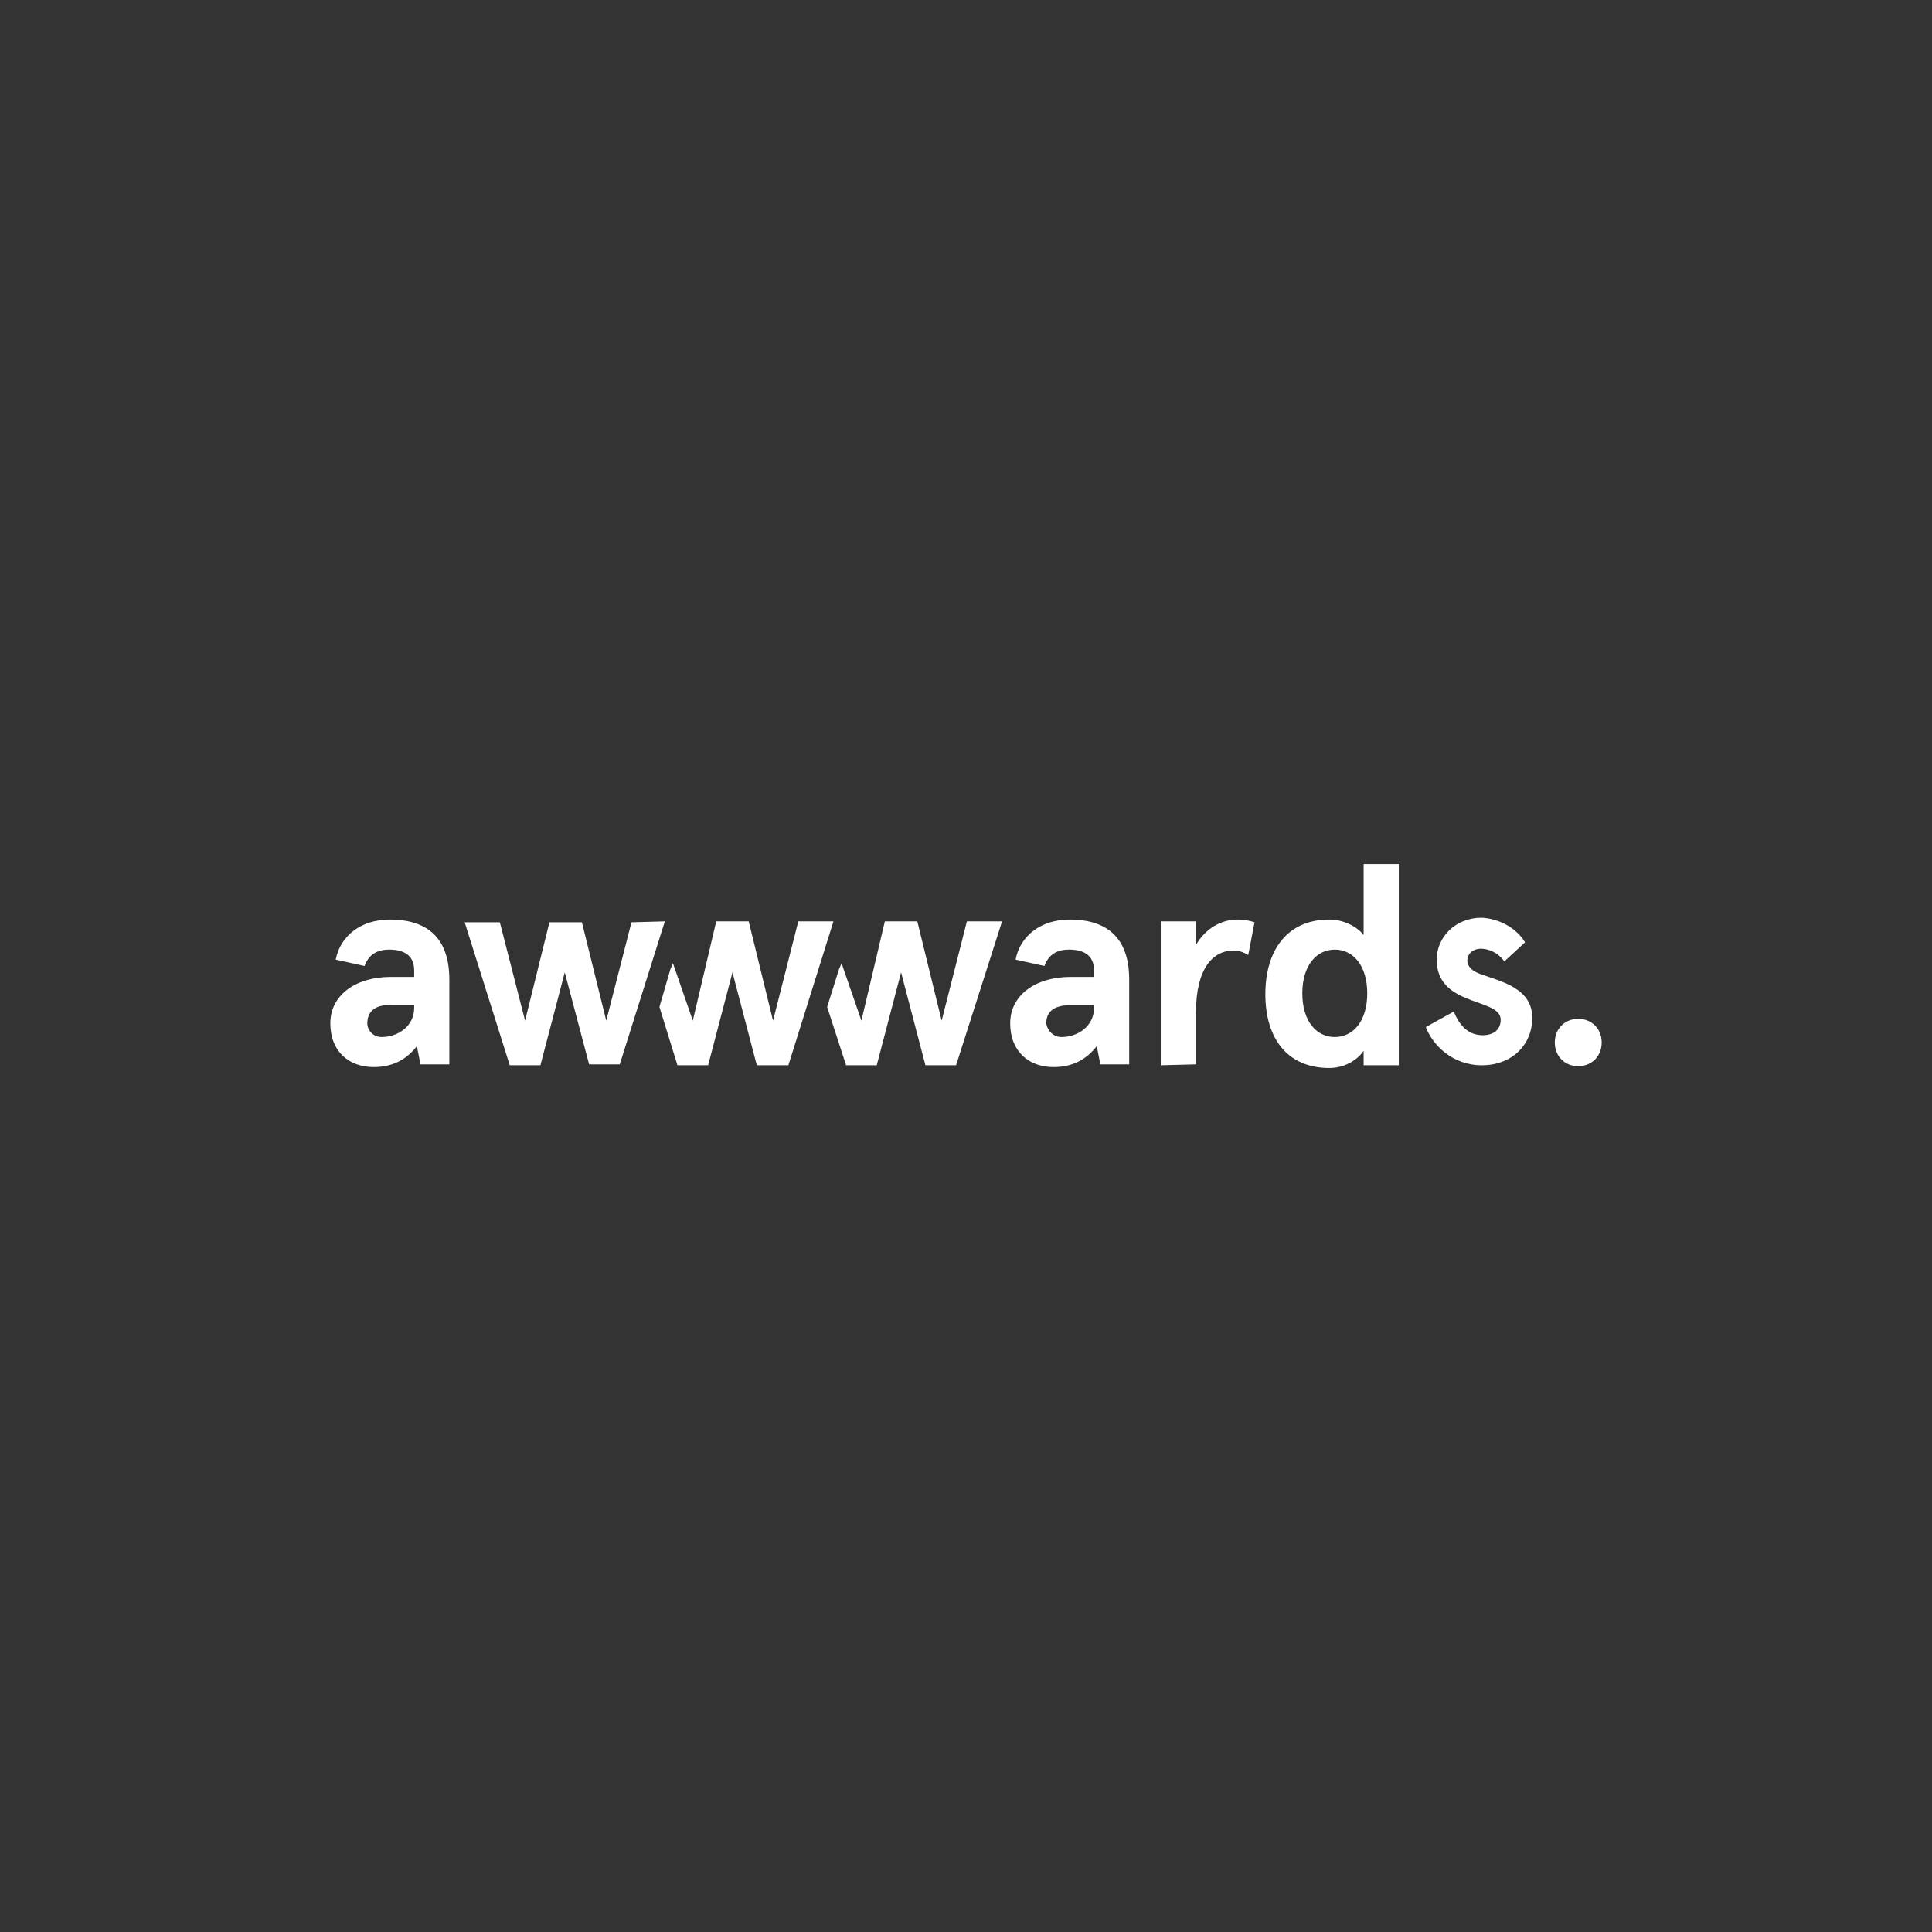<svg width="240" height="240" viewBox="0 0 240 240" fill="none" xmlns="http://www.w3.org/2000/svg">
<rect x="0" y="0" width="240" height="240" fill="#333333" stroke="none"/>
<g clip-path="url(#clip0_2657_28635)">
<path d="M41.706 119.208C42.266 116.267 44.843 114.231 48.427 114.231C52.571 114.231 55.819 116.041 55.819 121.697V132.216H52.235L51.787 129.954C50.555 131.537 48.875 132.555 46.411 132.555C43.386 132.555 41.034 130.632 41.034 127.126C41.034 123.62 44.17 121.357 48.539 121.357H51.451V120.566C51.451 118.53 49.995 117.964 48.315 117.964C47.083 117.964 45.85 118.416 45.291 120L41.706 119.208ZM47.419 128.823C49.435 128.823 51.451 127.465 51.451 125.203V124.864H48.651C46.747 124.751 45.627 125.542 45.627 127.126C45.627 127.918 46.299 128.823 47.419 128.823Z" fill="white"/>
<path d="M126.161 119.208C126.721 116.267 129.297 114.231 132.881 114.231C137.026 114.231 140.274 116.041 140.274 121.697V132.216H136.69L136.241 129.954C135.009 131.537 133.329 132.555 130.865 132.555C127.841 132.555 125.489 130.632 125.489 127.126C125.489 123.62 128.625 121.357 132.993 121.357H135.905V120.566C135.905 118.53 134.449 117.964 132.769 117.964C131.537 117.964 130.305 118.416 129.745 120L126.161 119.208ZM131.873 128.823C133.889 128.823 135.905 127.465 135.905 125.203V124.864H132.993C131.089 124.864 129.969 125.542 129.969 127.126C130.081 127.918 130.753 128.823 131.873 128.823Z" fill="white"/>
<path d="M144.194 132.329V114.458H148.562V117.398C149.795 115.249 151.811 114.231 153.715 114.231C154.499 114.231 155.171 114.345 155.843 114.571L155.059 118.643C154.499 118.303 153.939 118.077 153.267 118.077C150.691 118.077 148.562 120.226 148.562 125.882V132.216L144.194 132.329Z" fill="white"/>
<path d="M165.14 114.231C166.932 114.231 168.612 115.136 169.396 116.154V107.332H173.764V132.329H169.396V130.519C168.836 131.424 167.268 132.668 165.14 132.668C159.875 132.668 157.187 128.936 157.187 123.506C157.187 118.077 159.875 114.231 165.14 114.231ZM165.812 128.823C168.052 128.823 169.844 126.9 169.844 123.393C169.844 119.887 168.052 117.964 165.812 117.964C163.572 117.964 161.779 119.887 161.779 123.393C161.779 126.9 163.572 128.823 165.812 128.823Z" fill="white"/>
<path d="M189.446 117.059L186.869 119.434C186.085 118.303 184.853 117.851 183.957 117.851C183.061 117.851 182.277 118.416 182.277 119.321C182.277 120.113 182.949 120.679 183.957 121.018C186.421 121.923 190.342 122.715 190.342 126.447C190.342 129.728 187.877 132.329 184.069 132.329C180.373 132.329 177.909 129.728 177.125 127.578L180.597 125.656C181.269 127.352 182.389 128.596 184.181 128.596C185.525 128.596 186.421 127.918 186.421 126.674C186.421 125.203 184.181 124.864 182.053 123.959C180.149 123.167 178.469 121.923 178.469 119.208C178.469 116.494 180.709 114.005 184.069 114.005C186.309 114.118 188.438 115.362 189.446 117.059Z" fill="white"/>
<path d="M99.167 114.458L96.03 126.787L93.006 114.458H88.974L86.062 126.787L83.597 119.661L83.261 120.452L81.917 125.09L84.157 132.329H87.966L90.99 120.792L94.014 132.329H97.935L103.535 114.458H99.167Z" fill="white"/>
<path d="M120.112 114.458L116.976 126.787L113.952 114.458H109.919L107.007 126.787L104.543 119.661L104.207 120.452L102.751 125.09L105.103 132.329H108.911L111.936 120.792L114.96 132.329H118.768L124.481 114.458H120.112Z" fill="white"/>
<path d="M82.589 114.458L76.989 132.216H73.181L70.156 120.792L67.132 132.329H63.324L57.724 114.571H62.092L65.228 126.787L68.252 114.571H72.285L75.309 126.787L78.445 114.571L82.589 114.458Z" fill="white"/>
<path d="M196.054 126.56C197.734 126.56 198.966 127.805 198.966 129.501C198.966 131.198 197.734 132.442 196.054 132.442C194.374 132.442 193.142 131.198 193.142 129.501C193.142 127.805 194.374 126.56 196.054 126.56Z" fill="white"/>
</g>
<defs>
<clipPath id="clip0_2657_28635">
<rect width="240" height="240" rx="8.446" fill="white"/>
</clipPath>
</defs>
</svg>
